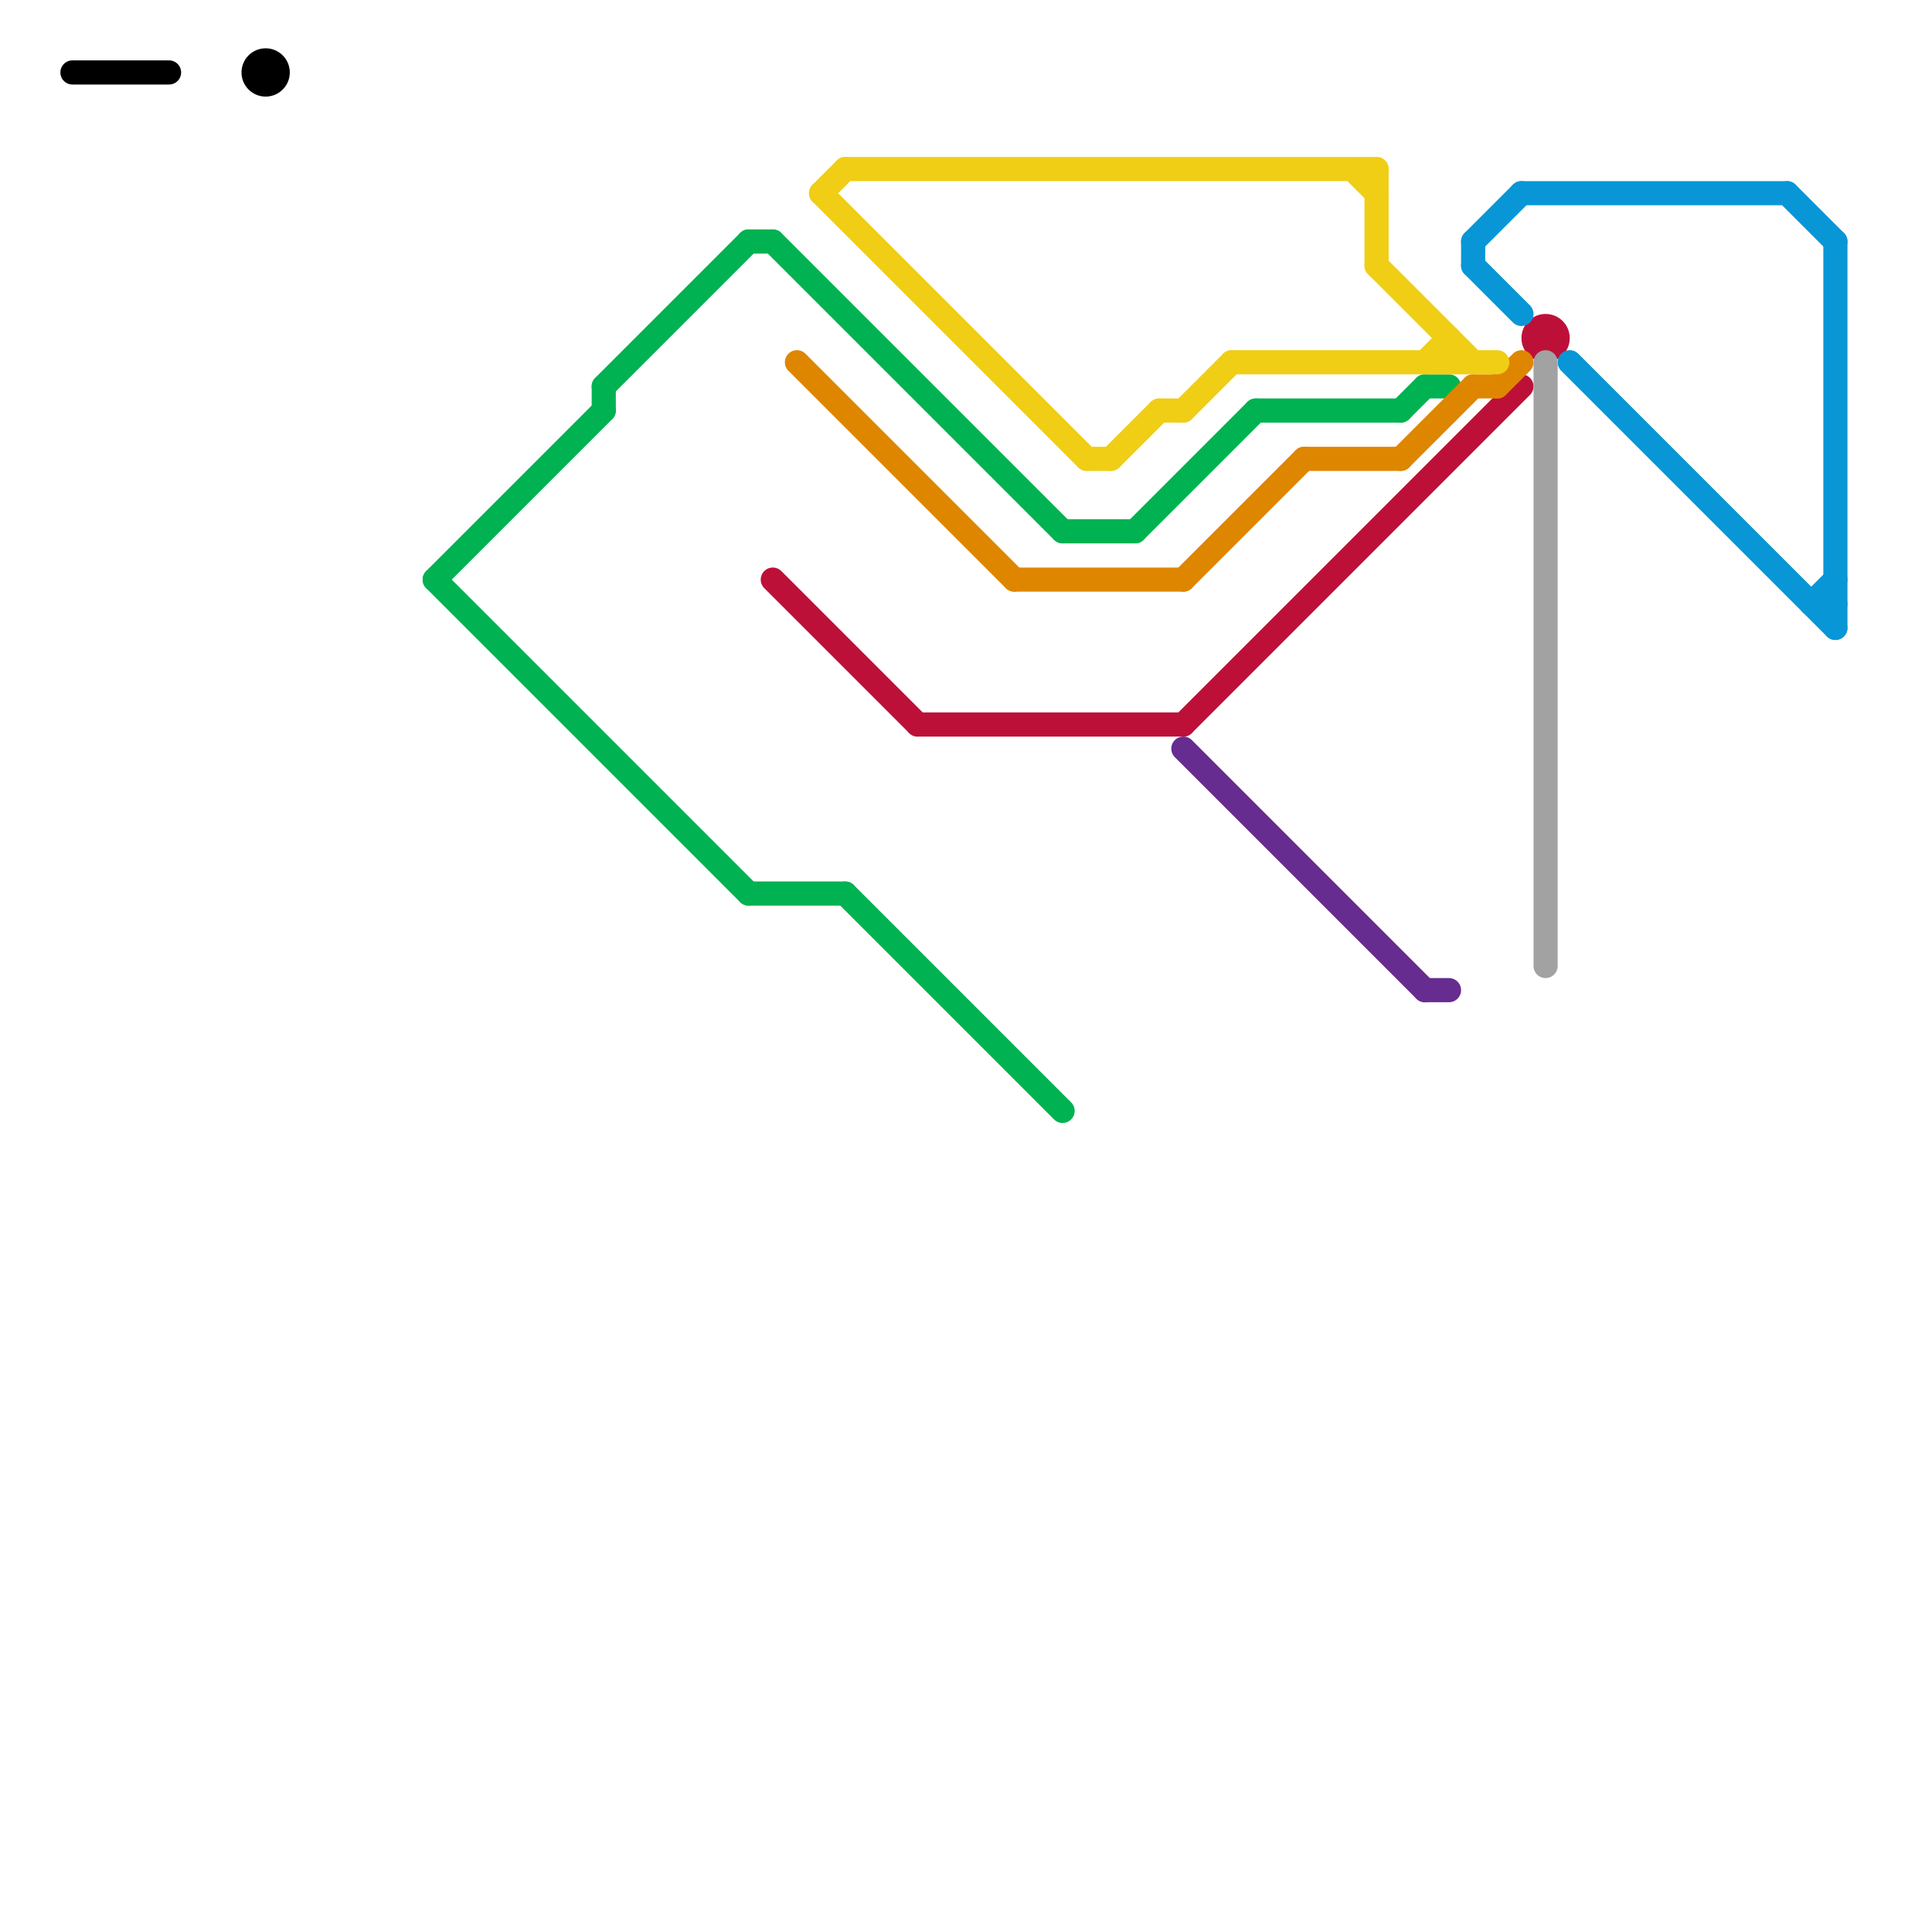 
<svg version="1.1" xmlns="http://www.w3.org/2000/svg" viewBox="0 0 80 80">
<style>text { font: 1px Helvetica; font-weight: 600; white-space: pre; dominant-baseline: central; } line { stroke-width: 1; fill: none; stroke-linecap: round; stroke-linejoin: round; } .c0 { stroke: #000000 } .c1 { stroke: #00b251 } .c2 { stroke: #bd1038 } .c3 { stroke: #df8600 } .c4 { stroke: #f0ce15 } .c5 { stroke: #662c90 } .c6 { stroke: #0896d7 } .c7 { stroke: #a2a2a2 }</style><defs><g id="wm-xf"><circle r="1.2" fill="#000"/><circle r="0.9" fill="#fff"/><circle r="0.6" fill="#000"/><circle r="0.3" fill="#fff"/></g><g id="wm"><circle r="0.6" fill="#000"/><circle r="0.3" fill="#fff"/></g></defs><line class="c0" x1="3" y1="3" x2="7" y2="3"/><circle cx="11" cy="3" r="1" fill="#000000" /><line class="c1" x1="31" y1="37" x2="35" y2="37"/><line class="c1" x1="44" y1="22" x2="47" y2="22"/><line class="c1" x1="52" y1="17" x2="58" y2="17"/><line class="c1" x1="32" y1="10" x2="44" y2="22"/><line class="c1" x1="18" y1="24" x2="25" y2="17"/><line class="c1" x1="25" y1="16" x2="31" y2="10"/><line class="c1" x1="35" y1="37" x2="44" y2="46"/><line class="c1" x1="59" y1="16" x2="60" y2="16"/><line class="c1" x1="25" y1="16" x2="25" y2="17"/><line class="c1" x1="47" y1="22" x2="52" y2="17"/><line class="c1" x1="31" y1="10" x2="32" y2="10"/><line class="c1" x1="18" y1="24" x2="31" y2="37"/><line class="c1" x1="58" y1="17" x2="59" y2="16"/><line class="c2" x1="38" y1="30" x2="49" y2="30"/><line class="c2" x1="49" y1="30" x2="63" y2="16"/><line class="c2" x1="32" y1="24" x2="38" y2="30"/><circle cx="64" cy="14" r="1" fill="#bd1038" /><line class="c3" x1="54" y1="19" x2="58" y2="19"/><line class="c3" x1="58" y1="19" x2="61" y2="16"/><line class="c3" x1="61" y1="16" x2="62" y2="16"/><line class="c3" x1="49" y1="24" x2="54" y2="19"/><line class="c3" x1="62" y1="16" x2="63" y2="15"/><line class="c3" x1="33" y1="15" x2="42" y2="24"/><line class="c3" x1="42" y1="24" x2="49" y2="24"/><line class="c4" x1="59" y1="15" x2="60" y2="14"/><line class="c4" x1="56" y1="7" x2="57" y2="8"/><line class="c4" x1="60" y1="14" x2="60" y2="15"/><line class="c4" x1="48" y1="17" x2="49" y2="17"/><line class="c4" x1="34" y1="8" x2="35" y2="7"/><line class="c4" x1="51" y1="15" x2="62" y2="15"/><line class="c4" x1="46" y1="19" x2="48" y2="17"/><line class="c4" x1="57" y1="7" x2="57" y2="11"/><line class="c4" x1="34" y1="8" x2="45" y2="19"/><line class="c4" x1="49" y1="17" x2="51" y2="15"/><line class="c4" x1="35" y1="7" x2="57" y2="7"/><line class="c4" x1="57" y1="11" x2="61" y2="15"/><line class="c4" x1="45" y1="19" x2="46" y2="19"/><line class="c5" x1="59" y1="41" x2="60" y2="41"/><line class="c5" x1="49" y1="31" x2="59" y2="41"/><line class="c6" x1="63" y1="8" x2="74" y2="8"/><line class="c6" x1="75" y1="25" x2="76" y2="25"/><line class="c6" x1="75" y1="25" x2="76" y2="24"/><line class="c6" x1="61" y1="10" x2="63" y2="8"/><line class="c6" x1="61" y1="11" x2="63" y2="13"/><line class="c6" x1="74" y1="8" x2="76" y2="10"/><line class="c6" x1="61" y1="10" x2="61" y2="11"/><line class="c6" x1="65" y1="15" x2="76" y2="26"/><line class="c6" x1="76" y1="10" x2="76" y2="26"/><line class="c7" x1="64" y1="15" x2="64" y2="40"/>
</svg>
